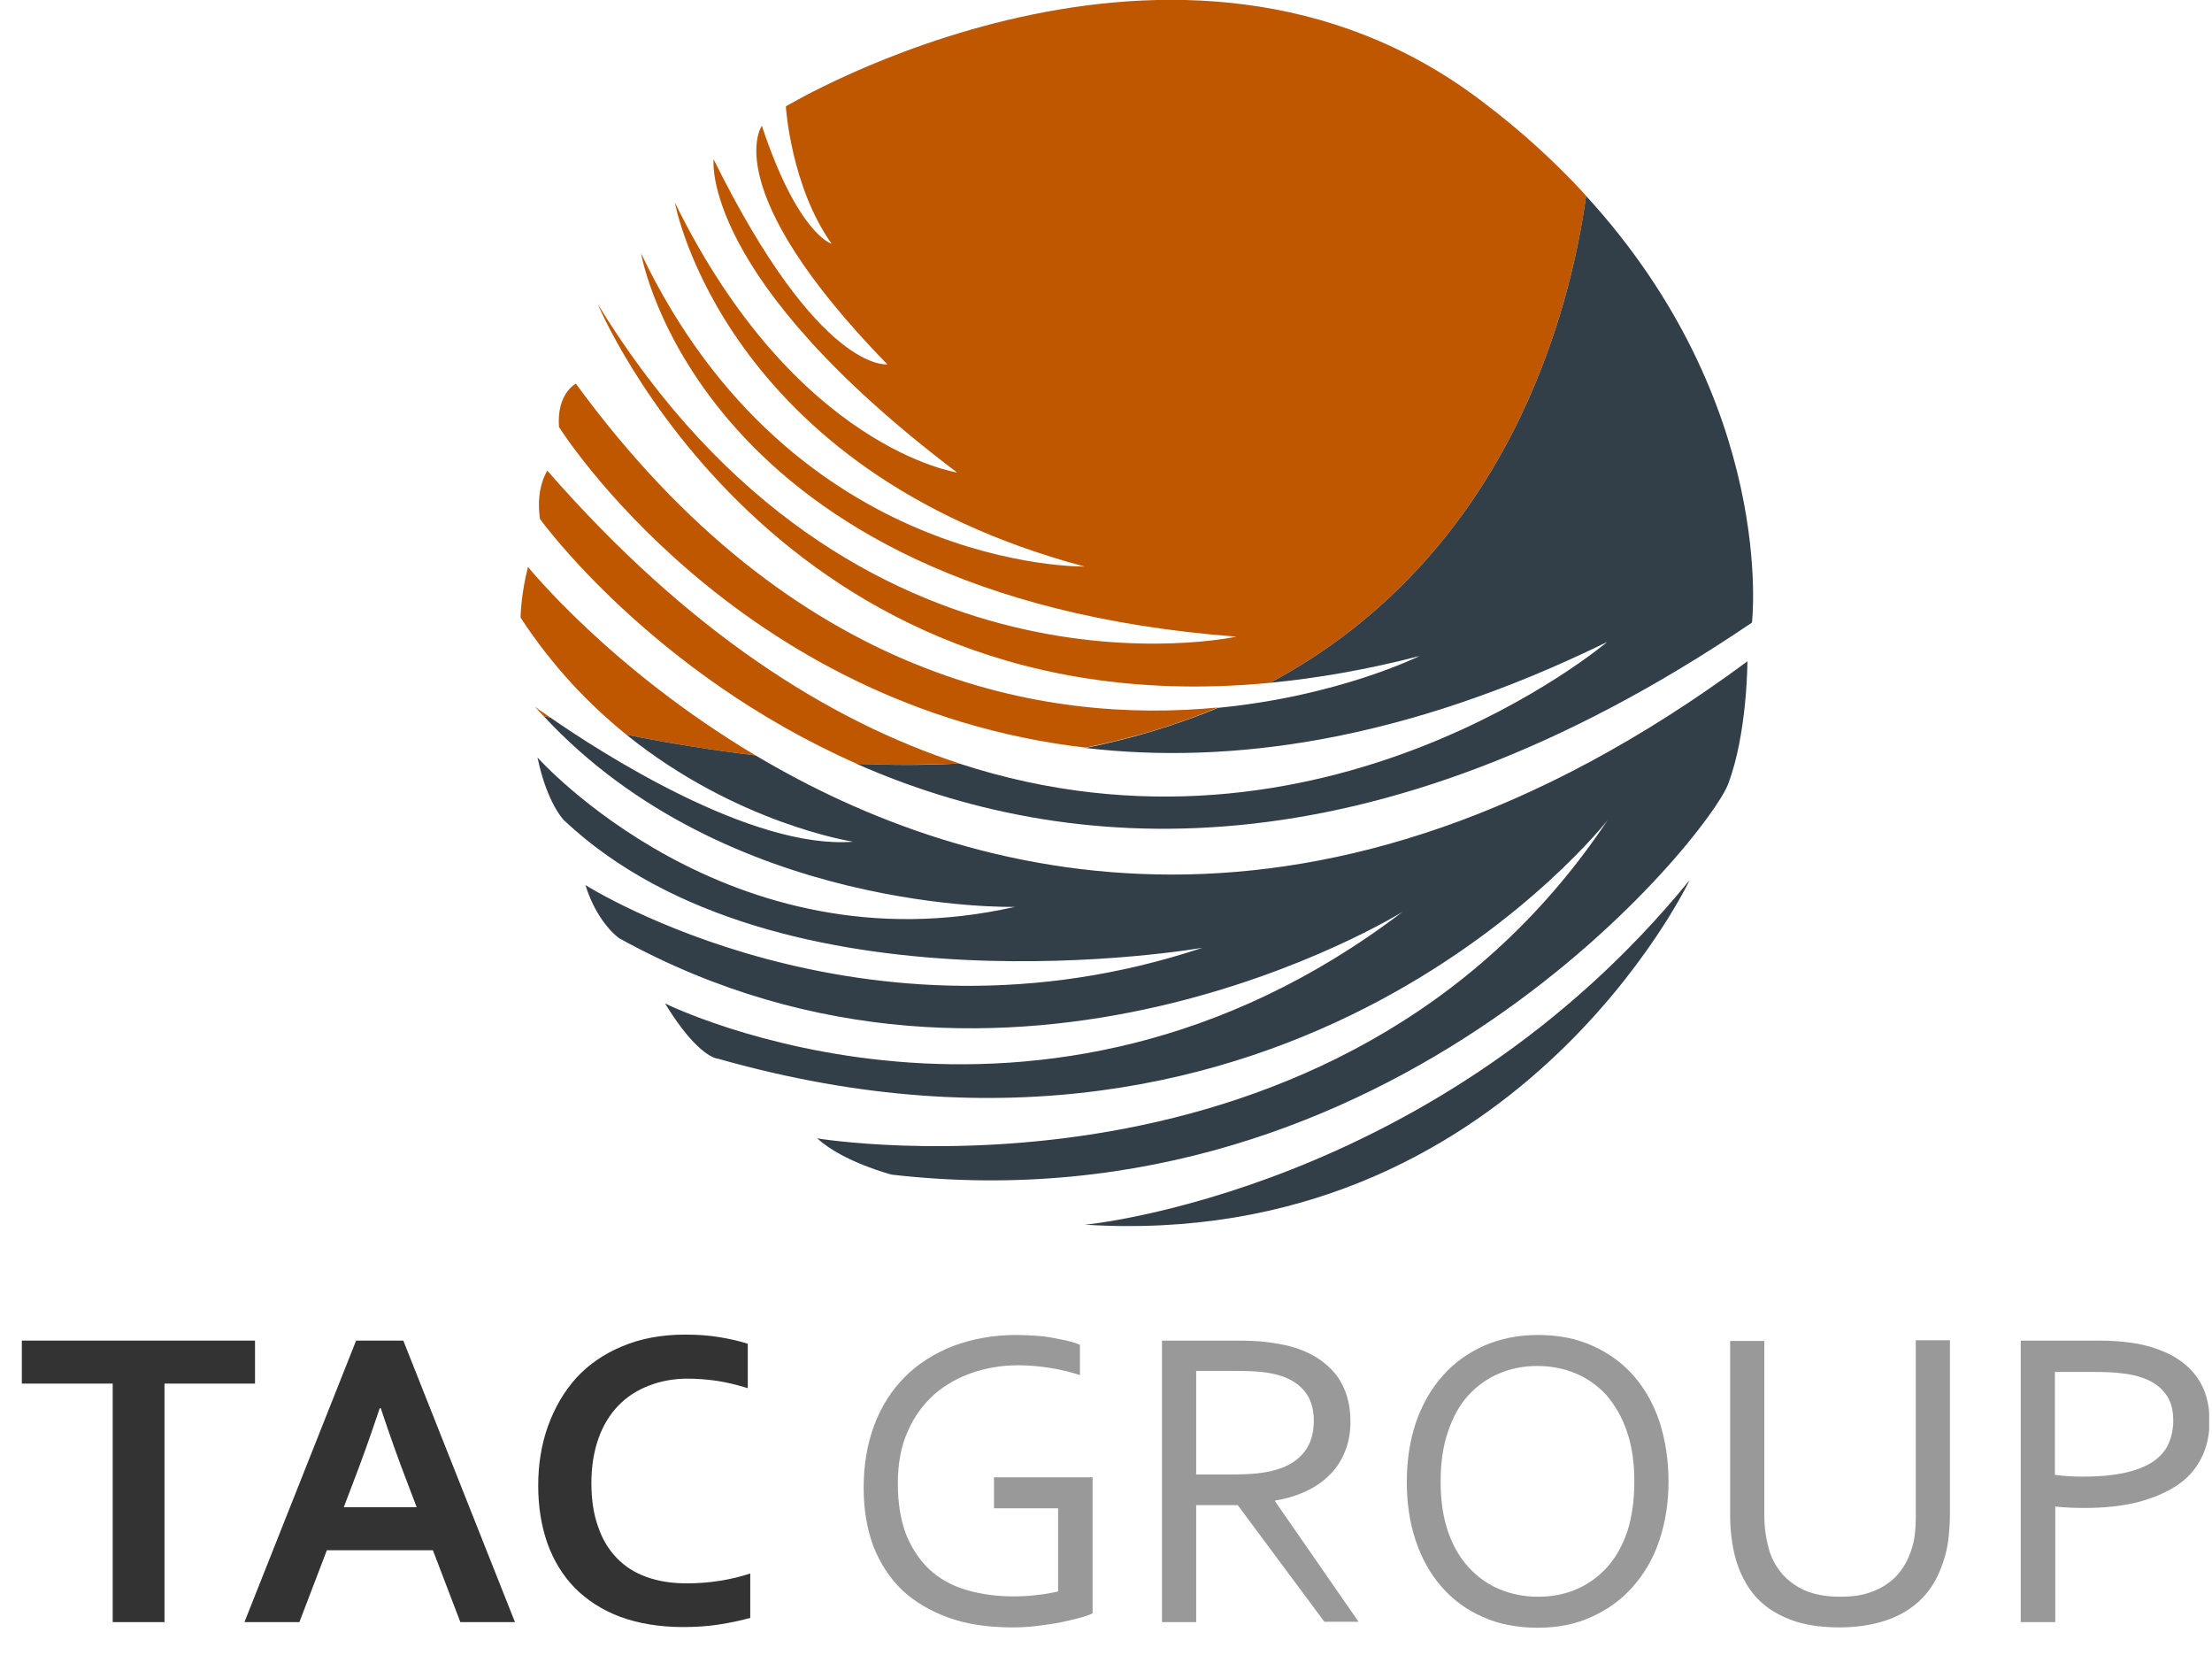 <svg xmlns="http://www.w3.org/2000/svg" width="628" height="472" viewBox="0 0 628 472" fill="none"><g clip-path="url(#clip0_13_3)"><path d="M163.5 108.9C163.5 108.9 158 111.6 158.7 121.2C158.7 121.2 208.5 200.6 308.2 212.2C322 209.4 334.5 205.6 345.8 200.8C297.1 205.5 225.4 193.6 163.5 108.9Z" fill="#BF5700"></path><path d="M450.3 55.6C450.2 55.4 450 55.3 449.9 55.1C441.7 46.2 432.1 37.3 420.8 28.8C334.6 -36.9 223.1 30.2 223.1 30.2C223.1 30.2 224.5 52.8 236.1 69.2C236.1 69.2 226.5 66.5 216.3 35.7C216.3 35.7 203.3 53.5 251.9 103.4C251.9 103.4 232.7 106.1 202.6 45.2C202.6 45.2 198.5 78.7 271.7 134.1C271.7 134.1 225.9 127.3 191.6 57.5C191.6 57.5 205.3 133.4 307.9 160.8C307.9 160.8 225.1 162.2 182 71.9C182 71.9 198.4 169.1 351 180.7C351 180.7 242.2 204.6 169.7 86.3C169.7 86.3 220 207.3 360.6 193.8C428.5 157.4 445.9 87.7 450.3 55.6Z" fill="#BF5700"></path><path d="M272.4 216.7C235.4 204.6 195.5 179.5 155.4 133.6C155.4 133.6 152 138.4 153.3 147.3C153.3 147.3 184.8 191 243.3 216.8C253.5 217.2 263.2 217.1 272.4 216.7Z" fill="#BF5700"></path><path d="M450.3 55.6C445.9 87.7 428.5 157.4 360.6 193.8C373.9 192.5 388 190.1 403 186.2C403 186.2 380.1 197.6 345.8 200.9C334.5 205.6 322 209.5 308.2 212.3C349.2 217.1 398.5 210.5 456.3 182.2C456.3 182.2 375.7 250.5 272.3 216.7C263.1 217.2 253.4 217.2 243.2 216.8C302.1 242.8 388.5 250.6 497.4 176.7C497.4 176.6 504.6 114.9 450.3 55.6Z" fill="#333F48"></path><path d="M149.9 160.9C147.8 169.1 147.8 175.3 147.8 175.3C156.8 189.1 167.2 199.9 177.8 208.5C190.6 211.1 202.8 213 214.5 214.4C173.2 189.8 149.9 160.9 149.9 160.9Z" fill="#BF5700"></path><path d="M151.899 200.6C152.699 201.5 153.499 202.4 154.299 203.2C154.999 203.4 155.599 203.5 156.299 203.7C153.499 201.8 151.899 200.6 151.899 200.6Z" fill="#BF5700"></path><path d="M214.5 214.4C202.9 213 190.6 211.1 177.8 208.5C209.3 233.9 242.2 238.9 242.2 238.9C213.2 241.2 170 213.2 156.3 203.7C155.6 203.5 155 203.4 154.3 203.2C206.4 259.4 288.1 257.4 288.1 257.4C206.7 275.8 152.6 215 152.6 215C155.3 228 160.1 232.8 160.1 232.8C221 290.2 341.4 269 341.4 269C244.9 301.2 166.2 251.2 166.2 251.2C169.6 262.1 175.8 266.3 175.8 266.3C287.3 327.9 398.2 258.8 398.2 258.8C294.9 337.5 188.8 284.8 188.8 284.8C198.4 300.5 203.9 300.5 203.9 300.5C367.4 347 456.4 232.8 456.4 232.8C379.8 347.7 232 323.1 232 323.1C239.5 329.9 253.2 333.4 253.2 333.4C396.2 349.8 485.2 236.9 490.6 222.6C496.1 208.2 496.1 187.7 496.1 187.7C375 277.3 275.3 250.6 214.5 214.4Z" fill="#333F48"></path><path d="M479.7 249.8C479.7 249.8 429.8 355.2 308 347.6C307.9 347.7 407.8 338.1 479.7 249.8Z" fill="#333F48"></path><path d="M46.7 460.4H32V392.7H6.2V380.5H72.4V392.7H46.7V460.4Z" fill="#333333"></path><path d="M122.9 440H92.8L85 460.4H69.4L101.1 380.5H114.5L146.2 460.4H130.7L122.9 440ZM107.8 399.7C105 408.1 102.5 415 100.3 420.7L97.6 427.8H118.3L115.6 420.7C113.4 415 110.9 408.1 108.1 399.7H107.8Z" fill="#333333"></path><path d="M195.2 391.3C191.2 391.3 187.5 392 184.2 393.3C180.8 394.6 177.9 396.5 175.5 399C173.1 401.5 171.2 404.6 169.9 408.3C168.6 412 167.9 416.2 167.9 420.9C167.9 425.6 168.5 429.7 169.8 433.3C171 436.9 172.8 439.8 175.1 442.2C177.4 444.6 180.2 446.4 183.6 447.6C186.9 448.8 190.7 449.4 194.9 449.4C197.9 449.4 201 449.2 204.2 448.7C207.4 448.2 210.3 447.5 213 446.6V459.2C210.2 460 207.2 460.6 204 461.1C200.8 461.6 197.4 461.8 194 461.8C187.2 461.8 181.3 460.8 176.1 458.9C171 457 166.7 454.2 163.2 450.7C159.8 447.2 157.2 443 155.4 438C153.7 433.1 152.8 427.7 152.8 421.7C152.8 415.6 153.7 410 155.6 404.7C157.5 399.5 160.1 395 163.6 391.1C167.1 387.3 171.4 384.3 176.7 382.1C181.9 379.9 187.9 378.8 194.5 378.8C197.9 378.8 201.1 379 204.1 379.5C207.1 380 209.9 380.6 212.3 381.4V394C209.1 393 206.1 392.3 203.4 391.9C200.6 391.5 197.9 391.3 195.2 391.3Z" fill="#333333"></path><path d="M300.4 428.1H282.2V419.3H310.2V457.9C309.4 458.3 308.1 458.8 306.5 459.2C304.9 459.6 303 460.1 301 460.5C298.9 460.9 296.7 461.2 294.3 461.5C291.9 461.8 289.6 461.9 287.3 461.9C280.5 461.9 274.4 461 269.2 459.1C264 457.2 259.6 454.6 256 451.2C252.5 447.8 249.8 443.6 247.9 438.7C246.1 433.8 245.2 428.3 245.2 422.3C245.2 415.8 246.2 409.8 248.2 404.5C250.2 399.2 253.1 394.6 256.9 390.8C260.7 387 265.3 384.1 270.7 382C276.1 380 282 378.9 288.5 378.9C290.3 378.9 292 379 293.8 379.1C295.6 379.2 297.2 379.4 298.8 379.7C300.4 380 301.9 380.3 303.2 380.6C304.5 380.9 305.7 381.3 306.6 381.7V390.3C304.2 389.5 301.5 388.8 298.4 388.3C295.3 387.8 292.2 387.5 289.1 387.5C284.6 387.5 280.2 388.2 276.1 389.6C272 391 268.3 393.1 265.2 395.8C262.1 398.6 259.5 402.1 257.7 406.3C255.8 410.5 254.9 415.4 254.9 421.1C254.9 426.6 255.7 431.4 257.2 435.4C258.8 439.4 261 442.7 263.8 445.4C266.6 448 270.1 450 274.1 451.2C278.1 452.4 282.7 453.1 287.6 453.1C289.9 453.1 292.2 453 294.4 452.7C296.6 452.5 298.6 452.1 300.4 451.7V428.1Z" fill="#999999"></path><path d="M339.6 427.3V460.4H329.9V380.5H350.6C354.1 380.5 357.1 380.6 359.5 380.9C361.9 381.2 364.2 381.6 366.2 382.1C371.8 383.6 376 386.2 379 389.8C381.9 393.4 383.4 398 383.4 403.4C383.4 406.6 382.9 409.5 381.8 412.1C380.8 414.6 379.3 416.9 377.4 418.7C375.5 420.6 373.3 422.1 370.7 423.3C368.1 424.5 365.2 425.4 362 425.9V426.1L385.7 460.3H376L351.4 427.2H339.6V427.3ZM339.6 389.2V418.5H349.2C352.2 418.5 354.7 418.4 356.8 418.2C358.9 418 360.8 417.6 362.5 417.1C365.9 416.1 368.5 414.4 370.3 412.1C372.1 409.8 373 406.9 373 403.2C373 399.8 372.1 397 370.4 394.9C368.7 392.8 366.3 391.3 363.3 390.4C361.9 390 360.2 389.6 358.2 389.4C356.2 389.2 353.7 389.1 350.6 389.1H339.6V389.2Z" fill="#999999"></path><path d="M473.7 420.5C473.7 426.6 472.8 432.1 471.1 437.2C469.4 442.3 466.9 446.6 463.6 450.3C460.4 454 456.5 456.8 451.9 458.9C447.3 461 442.2 462 436.6 462C430.8 462 425.5 461 420.9 458.9C416.3 456.9 412.4 454 409.2 450.3C406 446.6 403.6 442.3 401.9 437.2C400.2 432.1 399.4 426.6 399.4 420.5C399.4 414.4 400.3 408.8 402 403.7C403.8 398.6 406.2 394.3 409.5 390.6C412.7 386.9 416.6 384.1 421.2 382C425.8 380 430.9 378.9 436.6 378.9C442.4 378.9 447.6 379.9 452.2 382C456.8 384.1 460.7 386.9 463.9 390.6C467.1 394.3 469.5 398.6 471.2 403.7C472.8 408.8 473.7 414.4 473.7 420.5ZM464 420.5C464 415.1 463.3 410.4 461.9 406.3C460.5 402.2 458.5 398.8 456.1 396C453.6 393.3 450.7 391.2 447.3 389.8C443.9 388.4 440.3 387.7 436.5 387.7C432.6 387.7 429 388.4 425.7 389.8C422.3 391.2 419.4 393.3 416.9 396C414.4 398.7 412.5 402.2 411.1 406.3C409.7 410.4 409 415.1 409 420.5C409 425.9 409.7 430.6 411.1 434.7C412.5 438.8 414.5 442.2 417 444.9C419.5 447.6 422.4 449.7 425.8 451.1C429.2 452.5 432.8 453.2 436.7 453.2C440.6 453.2 444.2 452.5 447.5 451.1C450.8 449.7 453.7 447.6 456.2 444.9C458.7 442.2 460.6 438.7 462 434.7C463.3 430.6 464 425.9 464 420.5Z" fill="#999999"></path><path d="M522.5 453.2C525.4 453.2 528 452.9 530.2 452.2C532.4 451.5 534.4 450.6 536.1 449.3C537.8 448.1 539.2 446.6 540.3 444.9C541.4 443.2 542.3 441.2 542.9 439.1C543.3 437.8 543.6 436.3 543.7 434.7C543.9 433.1 543.9 431.5 543.9 430V380.4H553.6V429.7C553.6 431.6 553.5 433.5 553.3 435.6C553.1 437.6 552.8 439.5 552.3 441.3C551.5 444.2 550.4 447 548.9 449.5C547.4 452 545.4 454.2 543 456C540.6 457.8 537.7 459.3 534.2 460.3C530.8 461.3 526.8 461.9 522.2 461.9C517.8 461.9 514 461.4 510.7 460.5C507.4 459.5 504.6 458.2 502.2 456.5C499.8 454.8 497.9 452.8 496.4 450.5C494.9 448.2 493.7 445.6 492.9 442.9C492.3 440.9 491.9 438.8 491.6 436.5C491.3 434.2 491.2 432 491.2 429.9V380.6H500.9V430C500.9 431.8 501 433.6 501.3 435.5C501.6 437.4 502 439.1 502.5 440.7C503.9 444.6 506.2 447.6 509.5 449.8C512.8 452.1 517.1 453.2 522.5 453.2Z" fill="#999999"></path><path d="M583.4 460.4H573.7V380.5H595.8C599.1 380.5 602.2 380.7 605 381.1C607.8 381.5 610.4 382.1 612.7 383C617.5 384.7 621.1 387.3 623.6 390.7C626.1 394.1 627.3 398.3 627.3 403.3C627.3 407.4 626.5 410.9 624.9 414C623.3 417.1 621 419.7 617.9 421.7C614.8 423.7 611.1 425.3 606.7 426.4C602.3 427.5 597.3 428 591.8 428C589.1 428 586.4 427.9 583.5 427.6V460.4H583.4ZM583.4 418.6C584.7 418.8 586.1 418.9 587.5 419C588.9 419.1 590.3 419.1 591.6 419.1C596.2 419.1 600.1 418.7 603.3 418C606.5 417.3 609.2 416.2 611.2 414.9C613.2 413.5 614.7 411.9 615.6 409.9C616.5 407.9 617 405.7 617 403.2C617 400.1 616.3 397.5 614.8 395.6C613.3 393.6 611.2 392.1 608.4 391.1C606.7 390.5 604.7 390 602.5 389.8C600.3 389.5 597.7 389.4 594.7 389.4H583.4V418.6Z" fill="#999999"></path></g><defs><clipPath id="clip0_13_3"><rect width="627.2" height="471.6" fill="white"></rect></clipPath></defs></svg>
